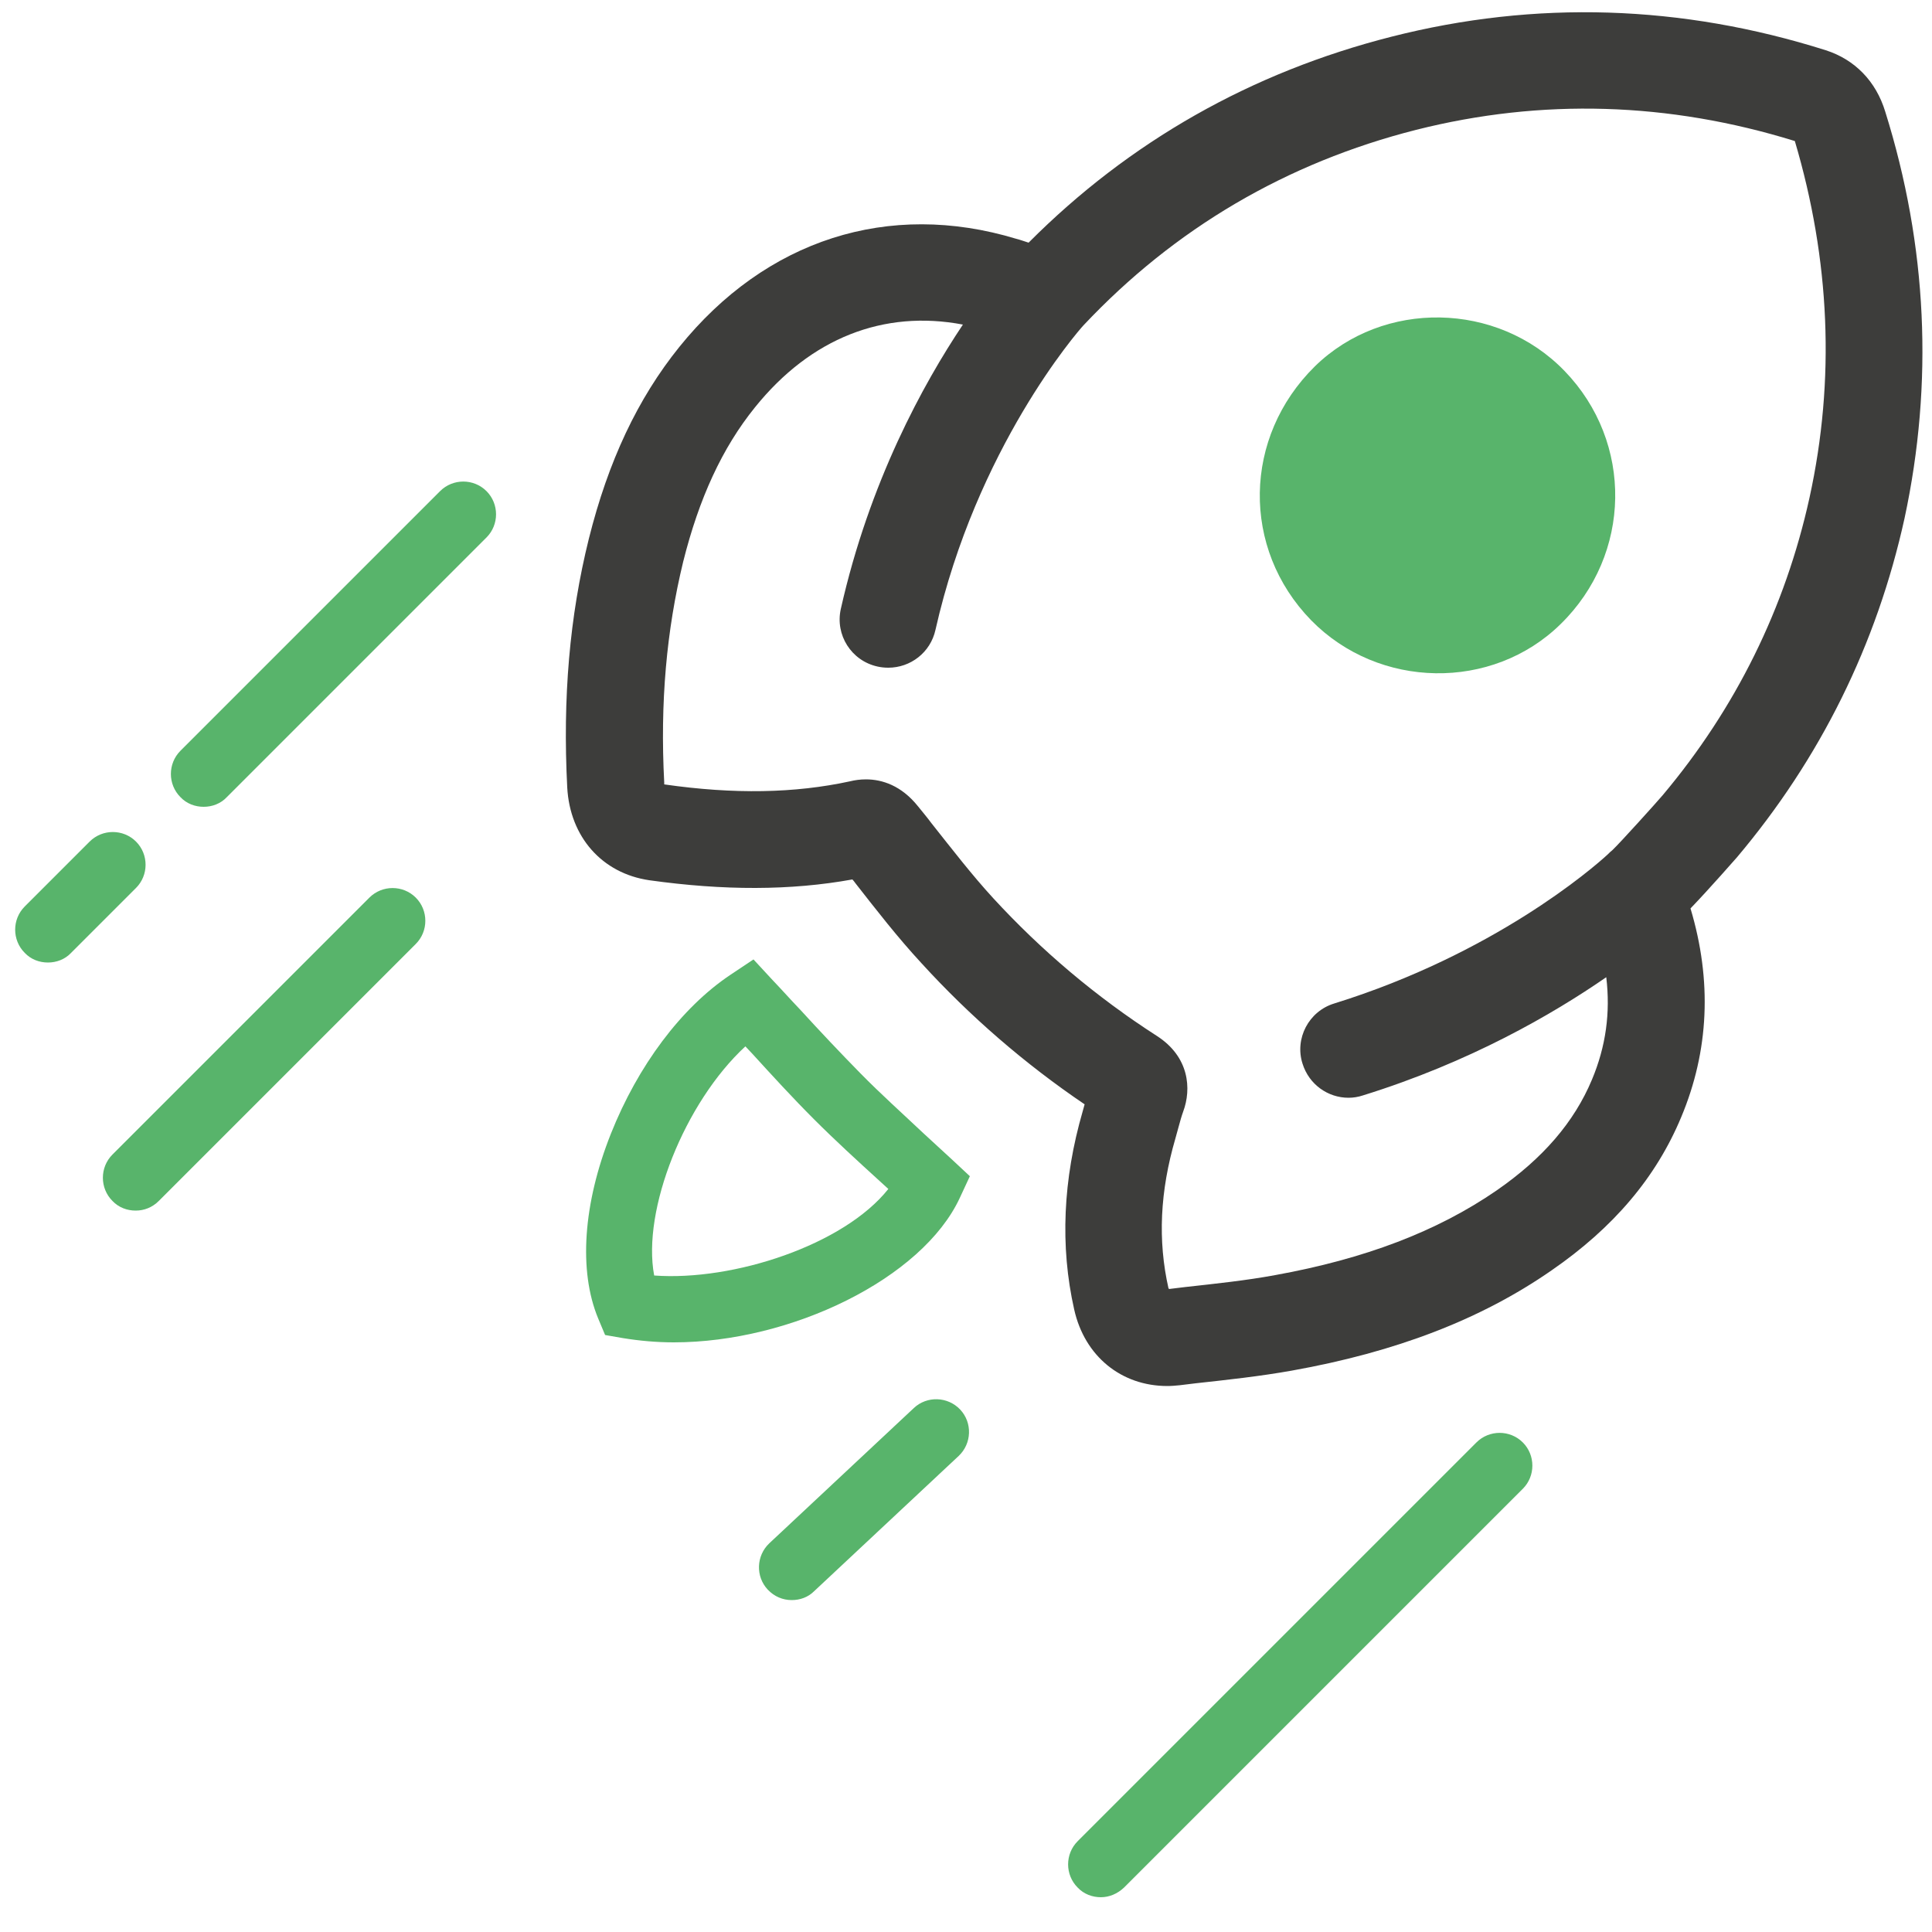 <?xml version="1.0" encoding="UTF-8"?> <!-- Generator: Adobe Illustrator 24.0.1, SVG Export Plug-In . SVG Version: 6.00 Build 0) --> <svg xmlns="http://www.w3.org/2000/svg" xmlns:xlink="http://www.w3.org/1999/xlink" id="Ebene_1" x="0px" y="0px" viewBox="0 0 500 500" style="enable-background:new 0 0 500 500;" xml:space="preserve"> <style type="text/css"> .st0{fill:#58B46B;} .st1{fill:#3D3D3B;} .st2{fill:none;stroke:#3D3D3B;stroke-width:20;stroke-linecap:round;stroke-linejoin:round;stroke-miterlimit:10;} .st3{fill:#FFFFFF;stroke:#58B46B;stroke-width:17;stroke-linecap:round;stroke-linejoin:round;stroke-miterlimit:10;} .st4{fill:#FFFFFF;stroke:#58B46B;stroke-width:17;stroke-miterlimit:10;} .st5{fill:none;stroke:#58B46B;stroke-width:17;stroke-linecap:round;stroke-linejoin:round;stroke-miterlimit:10;} .st6{fill:none;stroke:#3D3D3B;stroke-width:17;stroke-linecap:round;stroke-linejoin:round;stroke-miterlimit:10;} .st7{fill:#38AC56;} .st8{fill:none;stroke:#3D3D3B;stroke-width:17;stroke-miterlimit:10;} .st9{fill:none;stroke:#58B46C;stroke-width:17;stroke-miterlimit:10;} .st10{fill:#3E3D3C;} .st11{fill:#58B46C;} .st12{fill:none;} .st13{fill:none;stroke:#58B46C;stroke-width:17;stroke-linecap:round;stroke-miterlimit:10;} .st14{fill:none;stroke:#58B46B;stroke-width:16;stroke-linecap:round;stroke-linejoin:round;stroke-miterlimit:10;} .st15{fill:none;stroke:#38AC56;stroke-width:17;stroke-linecap:round;stroke-linejoin:round;stroke-miterlimit:10;} .st16{fill:none;stroke:#3D3D3B;stroke-width:17;stroke-linecap:round;stroke-miterlimit:10;} .st17{fill:#FFFFFF;stroke:#3D3D3B;stroke-width:17;stroke-linecap:round;stroke-linejoin:round;stroke-miterlimit:10;} .st18{fill:none;stroke:#38AC56;stroke-width:17;stroke-miterlimit:10;} .st19{fill:none;stroke:#3D3D3B;stroke-width:17;stroke-linejoin:round;stroke-miterlimit:10;} .st20{fill:#3D3D3B;stroke:#3D3D3B;stroke-width:8;stroke-linejoin:round;stroke-miterlimit:10;} .st21{fill:none;stroke:#58B46B;stroke-width:17;stroke-linejoin:round;stroke-miterlimit:10;} .st22{fill:none;stroke:#3D3D3B;stroke-width:17;stroke-linecap:round;stroke-linejoin:round;} .st23{fill:#58B46B;stroke:#58B46B;stroke-width:17;stroke-linecap:round;stroke-linejoin:round;} </style> <g> <path class="st0" d="M174.4,347.4c-4.5,0-8.9-0.4-13.2-1.1l-4.6-0.8l-1.8-4.3c-5.1-12.3-3.9-29.7,3.3-47.8 c7-17.6,18.2-32.6,30.9-41.1l6-4l4.9,5.3c2.4,2.5,4.7,5.1,7.1,7.6c5.3,5.8,10.4,11.2,15.7,16.6c5.2,5.3,10.9,10.4,16.3,15.5 c2.5,2.3,5,4.6,7.5,6.9l4.5,4.2l-2.6,5.6C238.7,330.9,204.7,347.4,174.4,347.4z M169.3,330.1c20.5,1.5,49.1-7.9,60.6-22.4 c-0.8-0.7-1.5-1.4-2.3-2.1c-5.6-5.1-11.4-10.4-16.9-15.9c-5.6-5.6-10.9-11.4-16.1-17.1c-0.6-0.6-1.1-1.2-1.7-1.8 C177.2,285.3,166.1,313.1,169.3,330.1z"></path> </g> <g> <g> <path class="st0" d="M339.3,160.5c17.5,17.9,46.9,18.4,64.6,1c18.4-18,18.9-47,1-65.5c-17.4-18-46.9-18.5-64.6-1.2 C321.7,113.1,321.2,141.9,339.3,160.5z"></path> </g> </g> <path class="st1" d="M487.9,28.9C485.5,21,480,15.4,472.5,13C435.2,1.2,397.4,0,360.1,9.5c-36.2,9.2-67.8,27.1-93.9,53.3 c-1-0.3-2-0.7-3.2-1c-33-10-64.8,0.2-87.2,28c-10.8,13.4-18.4,29.6-23.4,49.6c-5,20.1-6.8,41.2-5.6,64.4c0.7,12.8,9,22.2,21.2,24 c19.3,2.7,36.6,2.7,52.6-0.2c0.3,0.3,0.5,0.6,0.8,1c5.4,6.9,10.9,14,17.1,20.7c12.5,13.7,26.7,26,42.2,36.5 c-0.2,0.6-0.3,1.2-0.5,1.8c-5.1,17.6-5.9,34.9-2.2,51.3c2.7,12.1,12.2,19.8,24.1,19.8c1.1,0,2.1-0.1,3.2-0.2l4.1-0.5 c8.2-0.9,16.6-1.8,25-3.3c26.8-4.8,48.8-13.2,67.1-25.9c16.1-11.1,27.1-24.1,33.6-39.7c7.2-17.2,8-35.3,2.4-54 c5-5.2,11.9-13.1,12-13.2c21.6-25.6,36.2-55.1,43.4-87.8C500.4,99.1,498.8,63.7,487.9,28.9z M468.3,128.8c-6.3,28.6-19.1,54.5-38,77 c-1.7,2-11,12.3-13,14.2c-0.4,0.3-0.8,0.7-1.2,1.1c-4,3.7-29.6,25.8-70.8,38.6c-6.6,2-10.3,9.1-8.2,15.6c1.7,5.4,6.6,8.8,11.9,8.8 c1.2,0,2.5-0.2,3.7-0.6c27.7-8.6,49.1-21,63-30.6c1.1,9.2-0.1,17.9-3.7,26.5c-4.6,11-12.7,20.4-24.7,28.7 c-15.4,10.6-34.1,17.7-57.3,21.9c-7.6,1.4-15.3,2.2-23.4,3.1l-4.1,0.5c0,0,0,0,0,0c0-0.1,0-0.2-0.1-0.2c-2.8-12.4-2.2-25.1,1.8-38.8 c0.3-1,0.5-1.9,0.8-2.9c0.4-1.5,0.8-2.9,1.2-4c2.2-5.9,1.6-14.2-6.8-19.6c-15.7-10.1-29.9-22.1-42.4-35.7 c-5.5-6-10.5-12.5-15.9-19.3c-1.1-1.5-2.3-2.9-3.5-4.4c-4.3-5.4-9.3-7-13.5-7c-1.5,0-2.9,0.2-4.1,0.5c-14.3,3.1-30,3.4-48.1,0.8 c0-0.1,0-0.3,0-0.5c-1.1-20.7,0.6-39.4,4.9-57.1c4.1-16.4,10.1-29.5,18.6-40c14.4-17.9,33.3-25.3,53.8-21.4 c-10.3,15.4-24.2,40.7-31.6,73.6c-1.5,6.7,2.7,13.4,9.5,14.9c0.9,0.2,1.8,0.3,2.8,0.3c5.7,0,10.9-3.9,12.2-9.8 c10.6-47,36.8-77.2,38.3-78.8c23.6-25.1,52.6-42.1,86.1-50.6c32.5-8.2,65.4-7.2,98,2.9C473.6,67.2,475,98.2,468.3,128.8z"></path> <g> <line class="st0" x1="388.1" y1="379.2" x2="284.9" y2="482.5"></line> <path class="st0" d="M284.9,491c-2.2,0-4.4-0.8-6-2.5c-3.3-3.3-3.3-8.7,0-12l103.2-103.2c3.3-3.3,8.7-3.3,12,0 c3.3,3.3,3.3,8.7,0,12L290.9,488.5C289.2,490.1,287.1,491,284.9,491z"></path> </g> <g> <line class="st0" x1="242.4" y1="370.6" x2="204.9" y2="405.6"></line> <path class="st0" d="M204.9,414.1c-2.3,0-4.5-0.9-6.2-2.7c-3.2-3.4-3-8.8,0.4-12l37.4-35c3.4-3.2,8.8-3,12,0.4 c3.2,3.4,3,8.8-0.4,12l-37.4,35C209.1,413.4,207,414.1,204.9,414.1z"></path> </g> <g> <line class="st0" x1="35.1" y1="304.8" x2="101.6" y2="238.3"></line> <path class="st0" d="M35.1,313.3c-2.2,0-4.4-0.8-6-2.5c-3.3-3.3-3.3-8.7,0-12l66.5-66.5c3.3-3.3,8.7-3.3,12,0c3.3,3.3,3.3,8.7,0,12 l-66.5,66.5C39.4,312.5,37.3,313.3,35.1,313.3z"></path> </g> <g> <line class="st0" x1="52.7" y1="200.3" x2="119.9" y2="133.1"></line> <path class="st0" d="M52.7,208.8c-2.2,0-4.4-0.8-6-2.5c-3.3-3.3-3.3-8.7,0-12l67.2-67.2c3.3-3.3,8.7-3.3,12,0c3.3,3.3,3.3,8.7,0,12 l-67.2,67.2C57.1,208,54.9,208.8,52.7,208.8z"></path> </g> <g> <line class="st0" x1="12.4" y1="240.6" x2="29.3" y2="223.8"></line> <path class="st0" d="M12.4,249.1c-2.2,0-4.4-0.8-6-2.5c-3.3-3.3-3.3-8.7,0-12l16.8-16.8c3.3-3.3,8.7-3.3,12,0c3.3,3.3,3.3,8.7,0,12 l-16.8,16.8C16.8,248.3,14.6,249.1,12.4,249.1z"></path> </g> </svg> 